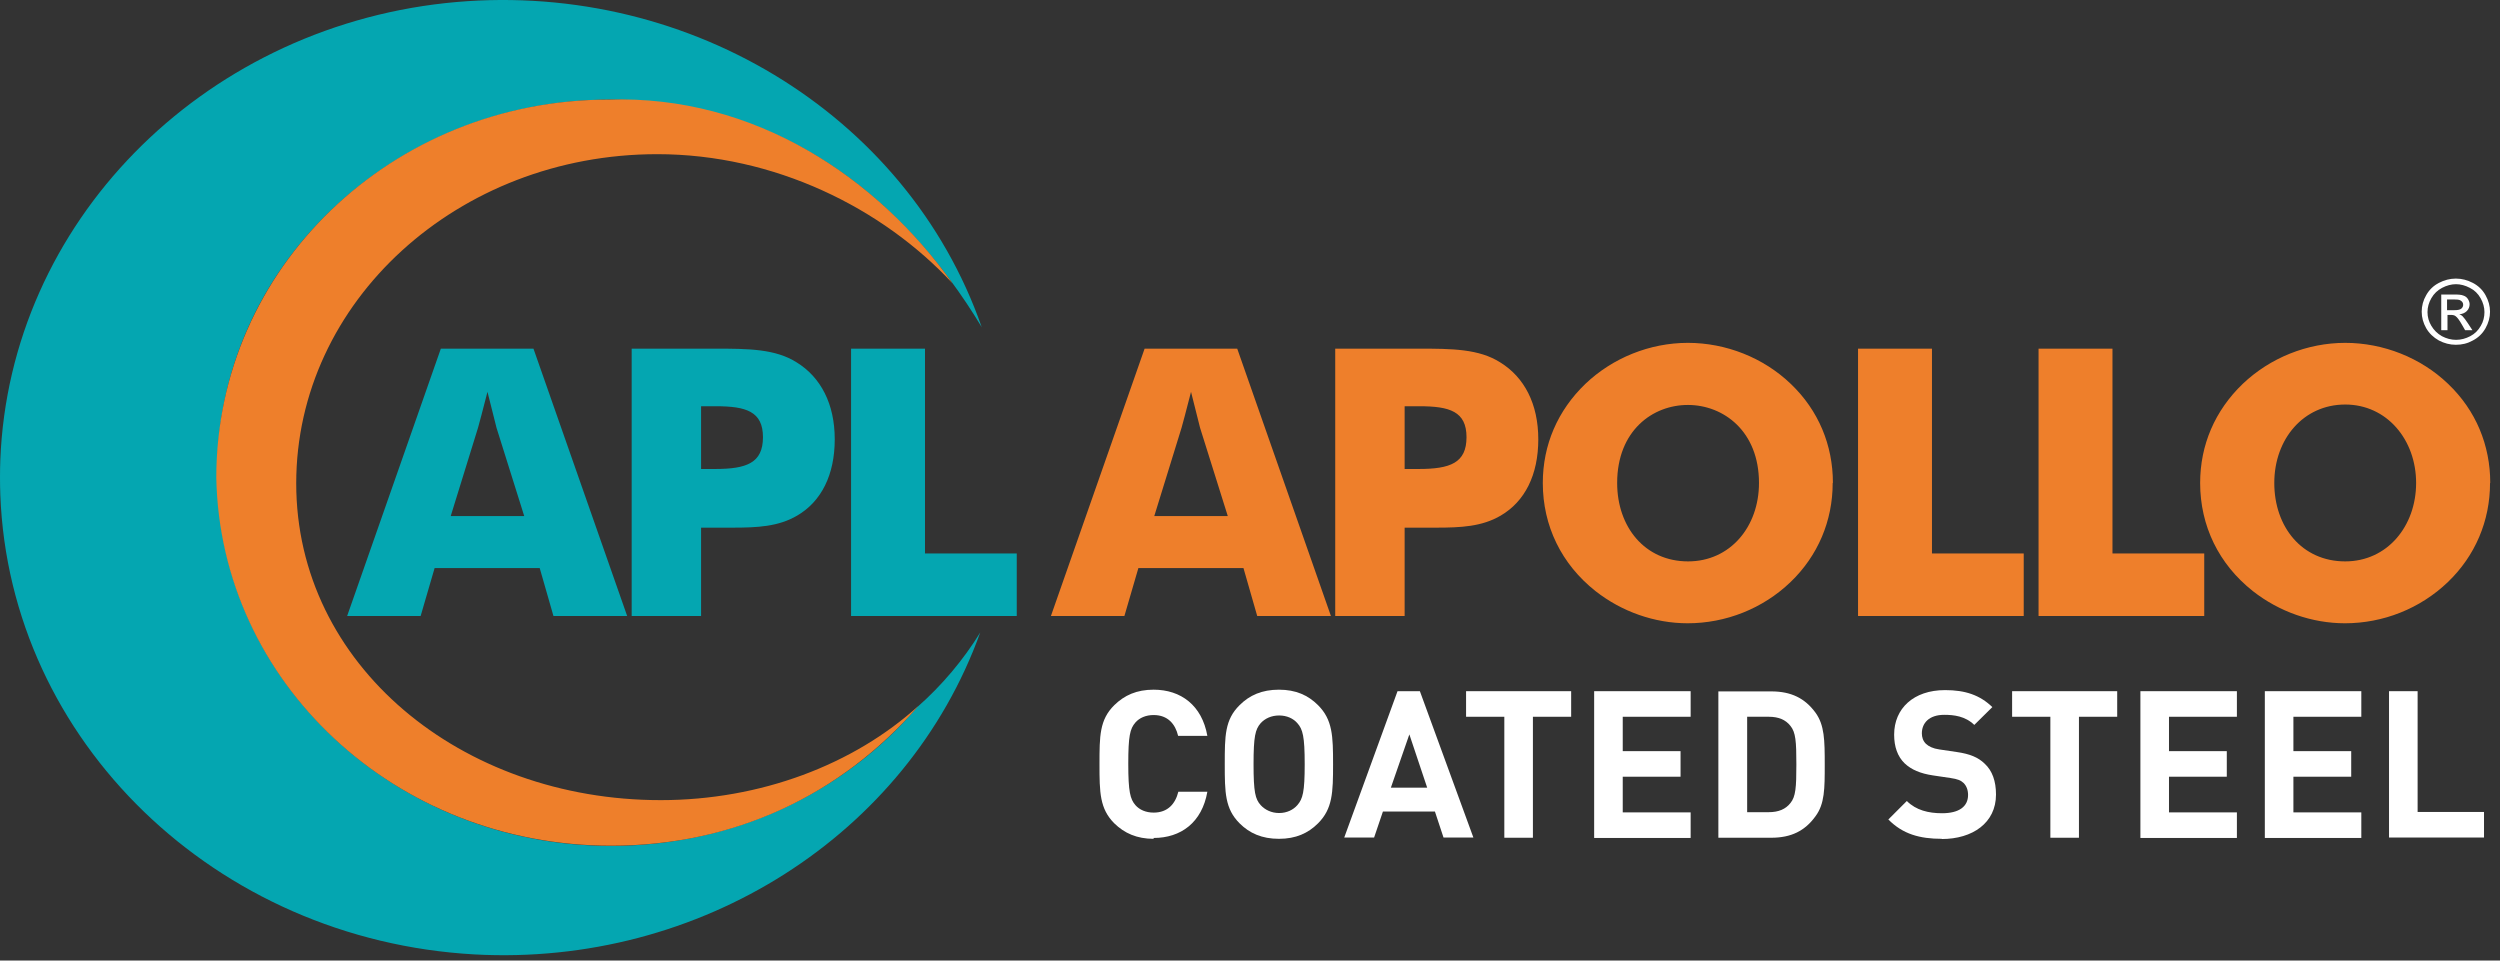 <svg width="190" height="73" viewBox="0 0 190 73" fill="none" xmlns="http://www.w3.org/2000/svg">
<rect x="0" y="0" width="190" height="73" fill="#333333" stroke="none"/>
<g id="Layer 2">
<g id="Group">
<path id="Vector" d="M64.665 46.814H77.273V42.062H70.299V26.497H64.681V46.814H64.665ZM53.282 46.814V40.102H55.65C57.577 40.102 59.161 40.02 60.582 39.187C62.427 38.109 63.44 36.084 63.44 33.389C63.44 30.695 62.378 28.67 60.549 27.543C58.932 26.514 56.891 26.497 54.294 26.497H48.007V46.814H53.282ZM53.282 35.643V30.874H54.409C56.695 30.874 57.985 31.266 57.985 33.226C57.985 35.186 56.744 35.643 54.343 35.643H53.282ZM34.255 39.22L36.33 32.508C36.411 32.197 36.672 31.283 37.048 29.78C37.424 31.283 37.652 32.197 37.734 32.508L39.841 39.22H34.239H34.255ZM26.367 46.814H31.969L33.031 43.172H41.017L42.062 46.814H47.664L40.543 26.497H33.504L26.384 46.814H26.367Z" fill="#04A6B1"/>
<g id="Group_2">
<path id="Vector_2" d="M189.259 36.705C189.259 33.83 188.165 31.185 186.058 29.176C183.984 27.183 181.126 26.057 178.235 26.057C175.345 26.057 172.519 27.2 170.445 29.176C168.338 31.201 167.211 33.814 167.211 36.705C167.211 39.971 168.632 42.878 171.213 44.92C173.205 46.487 175.704 47.369 178.219 47.369C181.11 47.369 183.935 46.259 186.042 44.234C188.116 42.241 189.243 39.596 189.243 36.705M178.235 42.666C174.953 42.666 172.846 40.053 172.846 36.705C172.846 33.357 175.067 30.744 178.235 30.744C181.404 30.744 183.625 33.422 183.625 36.705C183.625 39.987 181.436 42.666 178.235 42.666ZM154.914 46.814H167.522V42.062H160.548V26.497H154.93V46.814H154.914ZM141.195 46.814H153.803V42.062H146.83V26.497H141.211V46.814H141.195ZM139.301 36.705C139.301 33.83 138.206 31.185 136.1 29.176C134.026 27.183 131.168 26.057 128.277 26.057C125.386 26.057 122.561 27.2 120.487 29.176C118.38 31.201 117.253 33.814 117.253 36.705C117.253 39.971 118.674 42.878 121.254 44.92C123.247 46.487 125.745 47.369 128.26 47.369C131.151 47.369 133.977 46.259 136.083 44.234C138.157 42.241 139.284 39.596 139.284 36.705H139.301ZM128.293 42.666C125.01 42.666 122.904 40.053 122.904 36.705C122.904 28.768 133.683 28.833 133.683 36.705C133.683 40.036 131.494 42.666 128.293 42.666ZM106.752 46.814V40.102H109.12C111.047 40.102 112.631 40.02 114.052 39.187C115.897 38.109 116.91 36.084 116.91 33.389C116.91 30.695 115.848 28.67 114.019 27.543C112.402 26.514 110.361 26.497 107.764 26.497H101.477V46.814H106.752ZM106.752 35.643V30.874H107.879C110.165 30.874 111.455 31.266 111.455 33.226C111.455 35.186 110.214 35.643 107.813 35.643H106.752ZM87.725 39.22L89.799 32.508C89.881 32.197 90.142 31.283 90.518 29.78C90.894 31.283 91.122 32.197 91.204 32.508L93.311 39.22H87.709H87.725ZM79.853 46.814H85.455L86.517 43.172H94.503L95.548 46.814H101.15L94.029 26.497H86.99L79.87 46.814H79.853Z" fill="#EE7F2B"/>
<path id="Vector_3" d="M185.976 23.574H186.515C186.776 23.574 186.956 23.541 187.054 23.46C187.152 23.378 187.201 23.28 187.201 23.166C187.201 23.084 187.185 23.019 187.136 22.953C187.087 22.888 187.021 22.839 186.94 22.807C186.858 22.774 186.711 22.758 186.482 22.758H185.976V23.574ZM185.535 25.093V22.382H186.499C186.825 22.382 187.07 22.398 187.217 22.464C187.364 22.513 187.478 22.594 187.56 22.725C187.642 22.856 187.691 22.986 187.691 23.117C187.691 23.313 187.625 23.492 187.478 23.64C187.331 23.787 187.136 23.868 186.907 23.884C187.005 23.917 187.087 23.966 187.152 24.031C187.266 24.146 187.397 24.325 187.56 24.57L187.903 25.093H187.348L187.103 24.668C186.907 24.325 186.76 24.129 186.629 24.031C186.548 23.966 186.433 23.933 186.27 23.933H186.009V25.093H185.551H185.535ZM186.662 21.598C186.303 21.598 185.943 21.696 185.6 21.876C185.257 22.055 184.98 22.317 184.784 22.66C184.588 23.003 184.49 23.346 184.49 23.721C184.49 24.097 184.588 24.44 184.784 24.766C184.98 25.093 185.241 25.354 185.584 25.55C185.927 25.73 186.286 25.828 186.662 25.828C187.038 25.828 187.397 25.73 187.74 25.55C188.083 25.371 188.344 25.109 188.54 24.766C188.736 24.44 188.818 24.08 188.818 23.721C188.818 23.362 188.72 23.003 188.524 22.66C188.328 22.317 188.066 22.055 187.707 21.876C187.364 21.696 187.005 21.598 186.646 21.598H186.662ZM186.662 21.173C187.103 21.173 187.527 21.288 187.936 21.5C188.344 21.712 188.671 22.023 188.899 22.431C189.128 22.839 189.242 23.264 189.242 23.689C189.242 24.113 189.128 24.538 188.899 24.946C188.671 25.354 188.344 25.665 187.936 25.877C187.527 26.106 187.103 26.203 186.646 26.203C186.188 26.203 185.764 26.089 185.355 25.877C184.947 25.648 184.62 25.338 184.392 24.946C184.163 24.538 184.049 24.129 184.049 23.689C184.049 23.247 184.163 22.823 184.392 22.431C184.62 22.023 184.947 21.712 185.355 21.5C185.764 21.288 186.188 21.173 186.629 21.173H186.662Z" fill="white"/>
</g>
<path id="Vector_4" fill-rule="evenodd" clip-rule="evenodd" d="M74.611 24.864C68.568 14.82 59.145 7.569 46.423 7.569C29.895 7.569 16.503 20.275 16.503 35.937C16.503 51.599 29.911 64.289 46.423 64.289C55.83 64.289 64.208 60.19 69.695 53.755C71.59 52.089 73.207 50.162 74.497 48.072C68.944 63.489 53.2 73.467 36.068 72.536C16.405 71.442 0.727 56.335 0.024 37.603C-0.008 36.721 -0.008 35.839 0.024 34.957C0.727 16.944 15.262 2.261 33.847 0.236C51.845 -1.707 68.895 8.5 74.611 24.864Z" fill="#04A6B1"/>
<path id="Vector_5" fill-rule="evenodd" clip-rule="evenodd" d="M46.243 7.569C57.348 7.21 66.69 13.498 72.39 21.533C67.066 15.8 58.851 11.717 49.95 11.717C34.794 11.717 22.513 22.921 22.513 36.737C22.513 50.554 35.056 60.81 50.211 60.81C57.773 60.81 64.861 58.132 69.809 53.641C63.914 60.435 55.78 64.273 46.439 64.273C30.009 64.273 16.732 51.844 16.438 36.297C16.438 20.324 29.829 7.569 46.259 7.569" fill="#EE7F2B"/>
<g id="Group_3">
<path id="Vector_6" d="M87.676 63.75C86.402 63.75 85.455 63.325 84.687 62.574C83.577 61.464 83.561 60.222 83.561 58.083C83.561 55.943 83.561 54.702 84.687 53.592C85.455 52.84 86.386 52.416 87.676 52.416C89.75 52.416 91.351 53.608 91.759 55.927H89.538C89.326 55.029 88.754 54.343 87.676 54.343C87.088 54.343 86.598 54.555 86.288 54.914C85.88 55.388 85.749 55.927 85.749 58.05C85.749 60.173 85.896 60.729 86.288 61.186C86.598 61.545 87.088 61.758 87.676 61.758C88.754 61.758 89.326 61.088 89.554 60.173H91.759C91.351 62.509 89.75 63.685 87.676 63.685V63.75Z" fill="white"/>
<path id="Vector_7" d="M100.17 62.574C99.419 63.325 98.488 63.75 97.198 63.75C95.907 63.75 94.96 63.325 94.209 62.574C93.098 61.464 93.082 60.222 93.082 58.083C93.082 55.943 93.082 54.702 94.209 53.592C94.96 52.84 95.907 52.416 97.198 52.416C98.488 52.416 99.419 52.84 100.17 53.592C101.281 54.702 101.313 55.943 101.313 58.083C101.313 60.222 101.281 61.464 100.17 62.574ZM98.602 54.964C98.292 54.604 97.802 54.376 97.214 54.376C96.626 54.376 96.136 54.604 95.809 54.964C95.401 55.437 95.27 55.96 95.27 58.083C95.27 60.206 95.401 60.729 95.809 61.186C96.136 61.545 96.626 61.79 97.214 61.79C97.802 61.79 98.292 61.545 98.602 61.186C99.01 60.712 99.157 60.206 99.157 58.083C99.157 55.96 99.01 55.421 98.602 54.964Z" fill="white"/>
<path id="Vector_8" d="M109.707 63.652L109.054 61.676H105.102L104.432 63.652H102.162L106.212 52.53H107.911L111.977 63.652H109.707ZM107.111 55.813L105.706 59.863H108.466L107.111 55.813Z" fill="white"/>
<path id="Vector_9" d="M116.501 54.474V63.668H114.329V54.474H111.422V52.53H119.408V54.474H116.501Z" fill="white"/>
<path id="Vector_10" d="M121.156 63.652V52.53H128.489V54.474H123.328V57.087H127.722V59.03H123.328V61.741H128.489V63.685H121.156V63.652Z" fill="white"/>
<path id="Vector_11" d="M137.978 62.035C137.177 63.146 136.132 63.668 134.613 63.668H130.596V52.546H134.613C136.132 52.546 137.177 53.069 137.978 54.163C138.664 55.111 138.68 56.254 138.68 58.099C138.68 59.945 138.68 61.088 137.978 62.035ZM136.067 55.16C135.708 54.702 135.169 54.474 134.434 54.474H132.784V61.725H134.434C135.169 61.725 135.708 61.496 136.067 61.039C136.475 60.549 136.524 59.847 136.524 58.099C136.524 56.352 136.475 55.65 136.067 55.16Z" fill="white"/>
<path id="Vector_12" d="M147.58 63.75C145.898 63.75 144.608 63.391 143.514 62.28L144.918 60.876C145.62 61.578 146.568 61.806 147.597 61.806C148.887 61.806 149.573 61.3 149.573 60.418C149.573 60.043 149.458 59.732 149.23 59.504C149.017 59.308 148.789 59.21 148.234 59.128L146.911 58.932C145.931 58.785 145.261 58.491 144.755 58.017C144.216 57.495 143.955 56.76 143.955 55.829C143.955 53.853 145.424 52.448 147.825 52.448C149.36 52.448 150.471 52.824 151.418 53.739L150.046 55.094C149.36 54.425 148.495 54.327 147.76 54.327C146.6 54.327 146.061 54.964 146.061 55.731C146.061 56.025 146.143 56.303 146.372 56.531C146.584 56.727 146.911 56.891 147.384 56.956L148.707 57.152C149.72 57.299 150.34 57.56 150.83 58.034C151.418 58.573 151.696 59.373 151.696 60.386C151.696 62.541 149.916 63.766 147.564 63.766L147.58 63.75Z" fill="white"/>
<path id="Vector_13" d="M158 54.474V63.668H155.828V54.474H152.921V52.53H160.907V54.474H158Z" fill="white"/>
<path id="Vector_14" d="M162.671 63.652V52.53H170.004V54.474H164.843V57.087H169.236V59.03H164.843V61.741H170.004V63.685H162.671V63.652Z" fill="white"/>
<path id="Vector_15" d="M172.127 63.652V52.53H179.46V54.474H174.299V57.087H178.692V59.03H174.299V61.741H179.46V63.685H172.127V63.652Z" fill="white"/>
<path id="Vector_16" d="M181.566 63.652V52.53H183.739V61.709H188.785V63.652H181.566Z" fill="white"/>
</g>
</g>
</g>
</svg>
